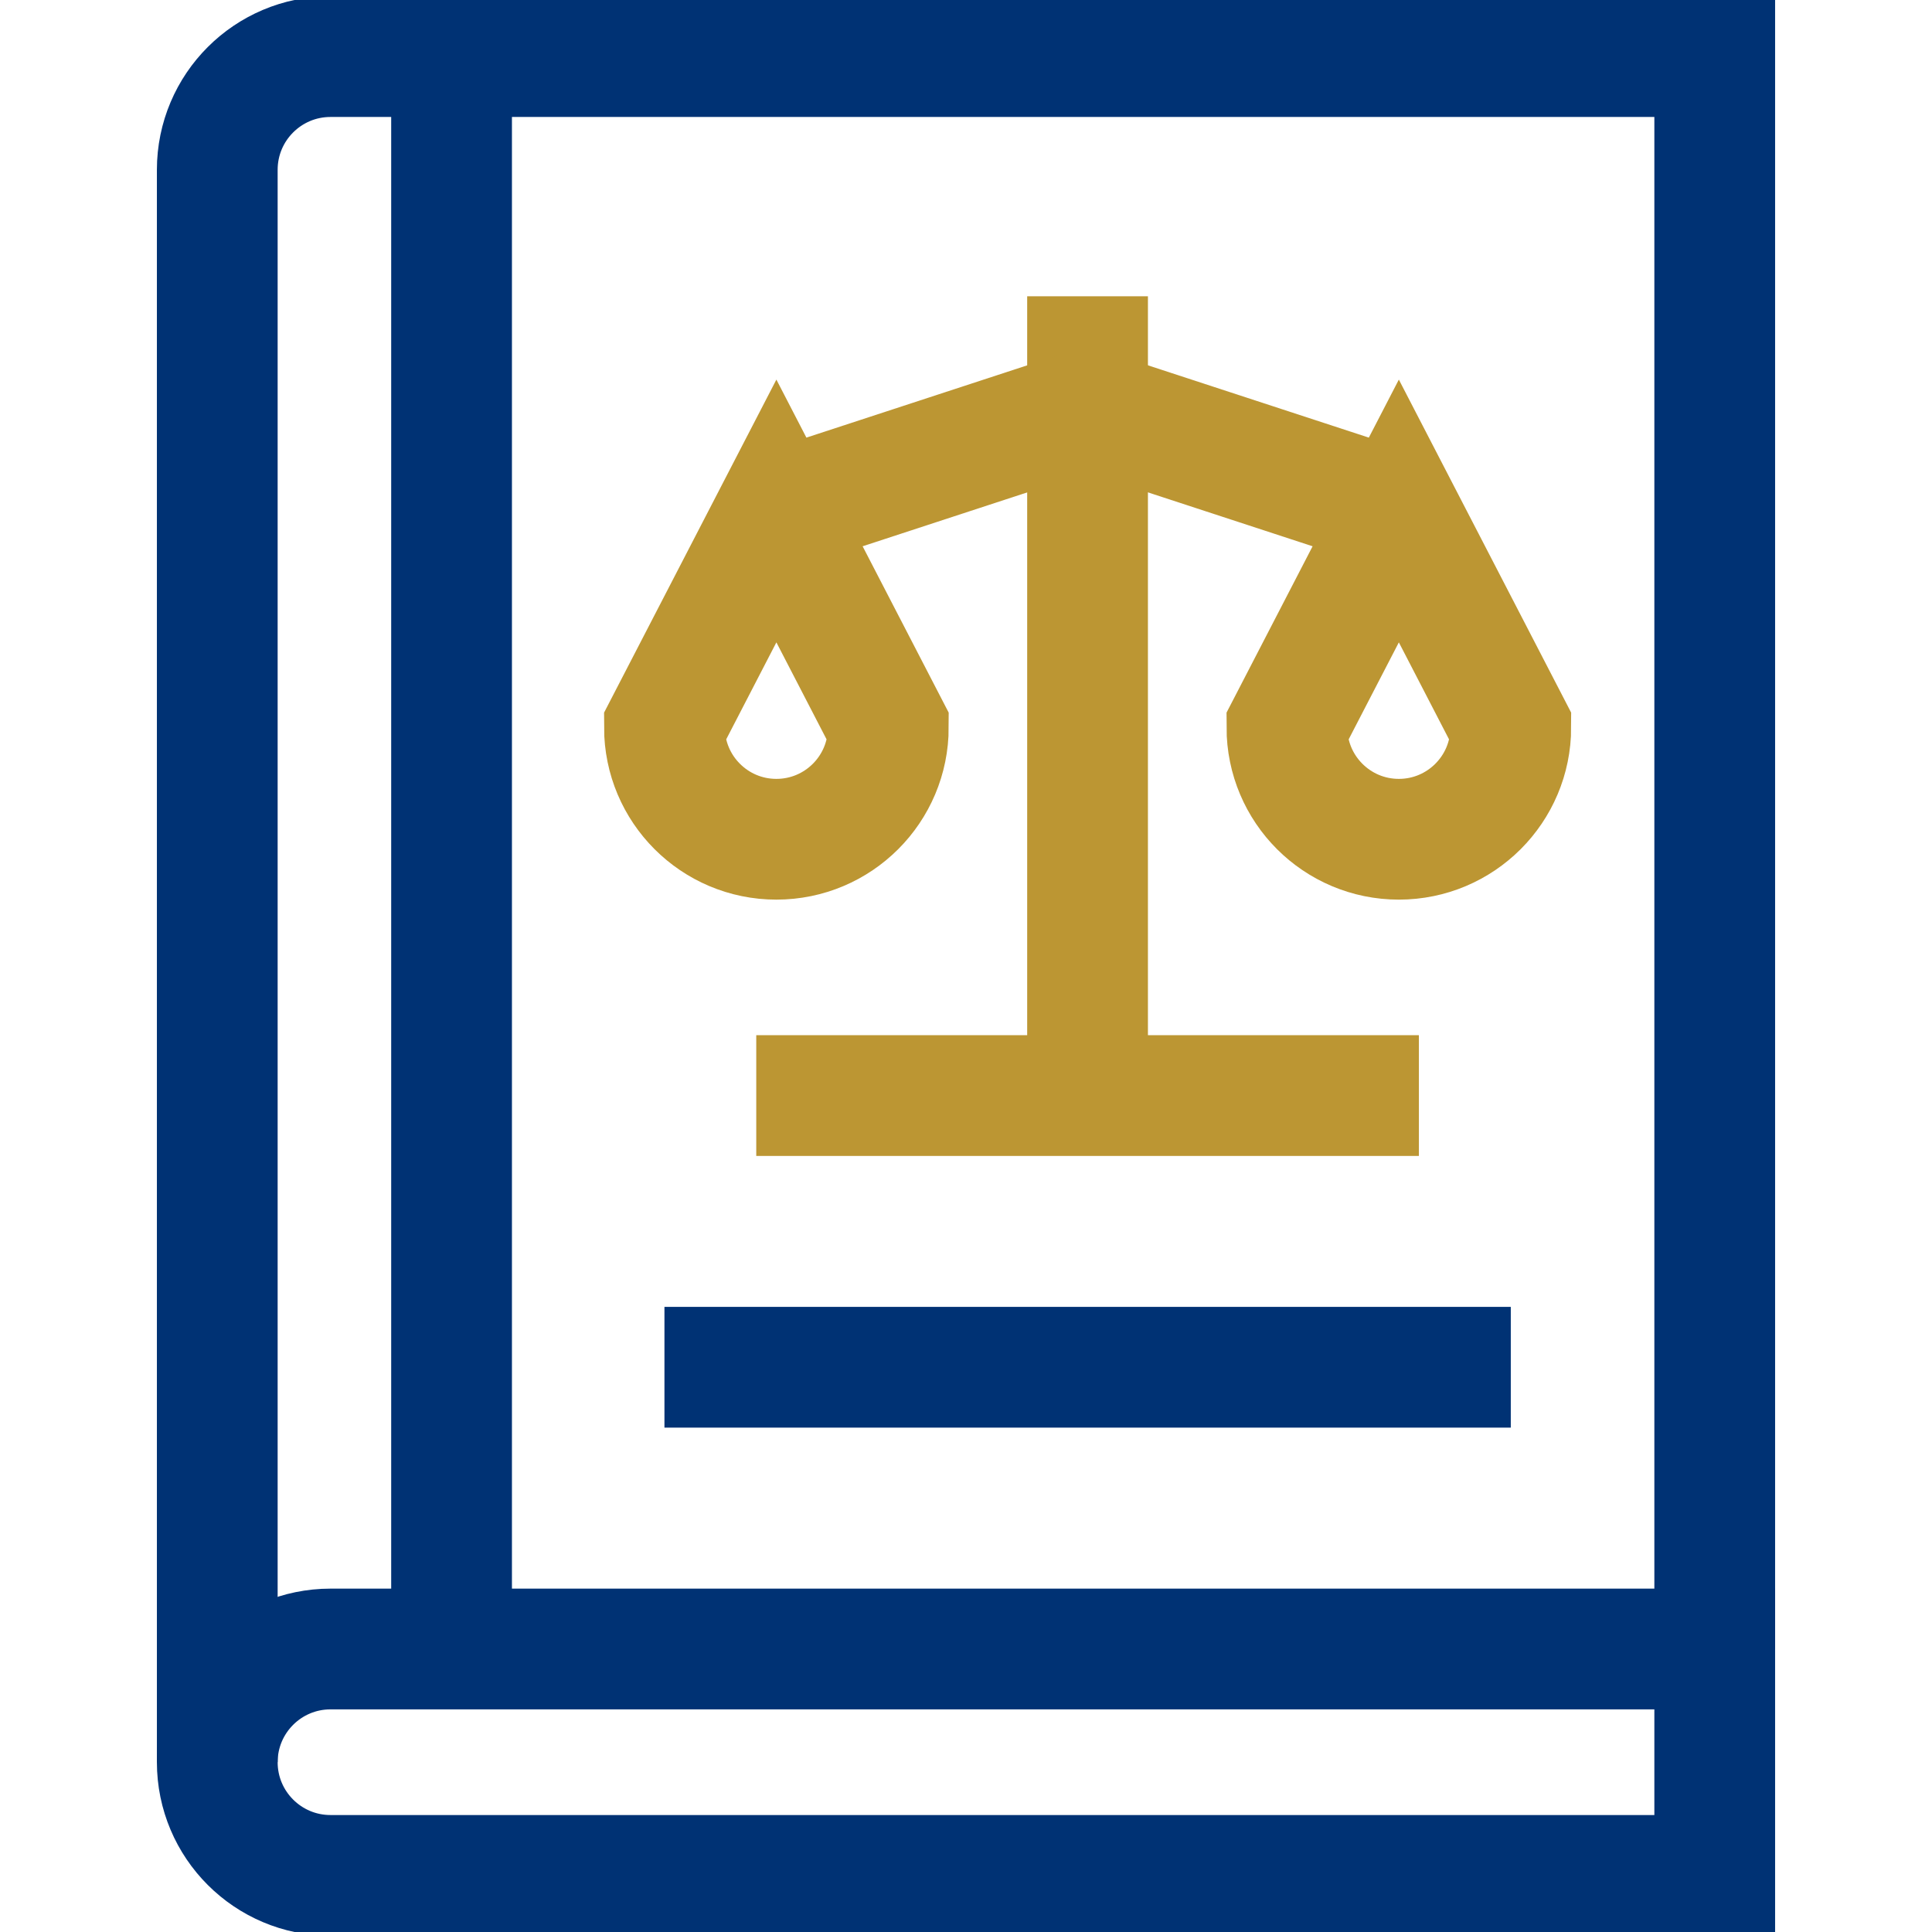 <svg width="48" height="48" viewBox="0 0 48 48" fill="none" xmlns="http://www.w3.org/2000/svg">
<g clip-path="url(#clip0_6169_38208)">
<path d="M5.398 43.781V4.219C5.398 2.665 6.658 1.406 8.211 1.406H42.602V40.969" stroke="#003274" stroke-width="3" stroke-miterlimit="10"/>
<path d="M42.602 46.594H8.211C6.658 46.594 5.398 45.335 5.398 43.781C5.398 42.228 6.658 40.969 8.211 40.969H42.602V46.594Z" stroke="#003274" stroke-width="3" stroke-miterlimit="10"/>
<path d="M11.219 1.406V40.969" stroke="#003274" stroke-width="3" stroke-miterlimit="10"/>
<path d="M27.02 7.361V27.22" stroke="#BC9633" stroke-width="3" stroke-miterlimit="10"/>
<path d="M34.754 12.695L31.973 18.07C31.973 19.606 33.218 20.851 34.754 20.851C36.29 20.851 37.535 19.606 37.535 18.07L34.754 12.695ZM34.754 12.695L27.021 10.164L19.289 12.695M19.289 12.695L16.508 18.07C16.508 19.606 17.753 20.851 19.289 20.851C20.825 20.851 22.07 19.606 22.07 18.07L19.289 12.695Z" stroke="#BC9633" stroke-width="3" stroke-miterlimit="10"/>
<path d="M18.789 27.219H35.252" stroke="#BC9633" stroke-width="3" stroke-miterlimit="10"/>
<path d="M16.508 33.969H37.535" stroke="#003274" stroke-width="3" stroke-miterlimit="10"/>
</g>
<defs>
<clipPath id="clip0_6169_38208">
<rect width="48" height="48" fill="white"/>
</clipPath>
</defs>
</svg>
